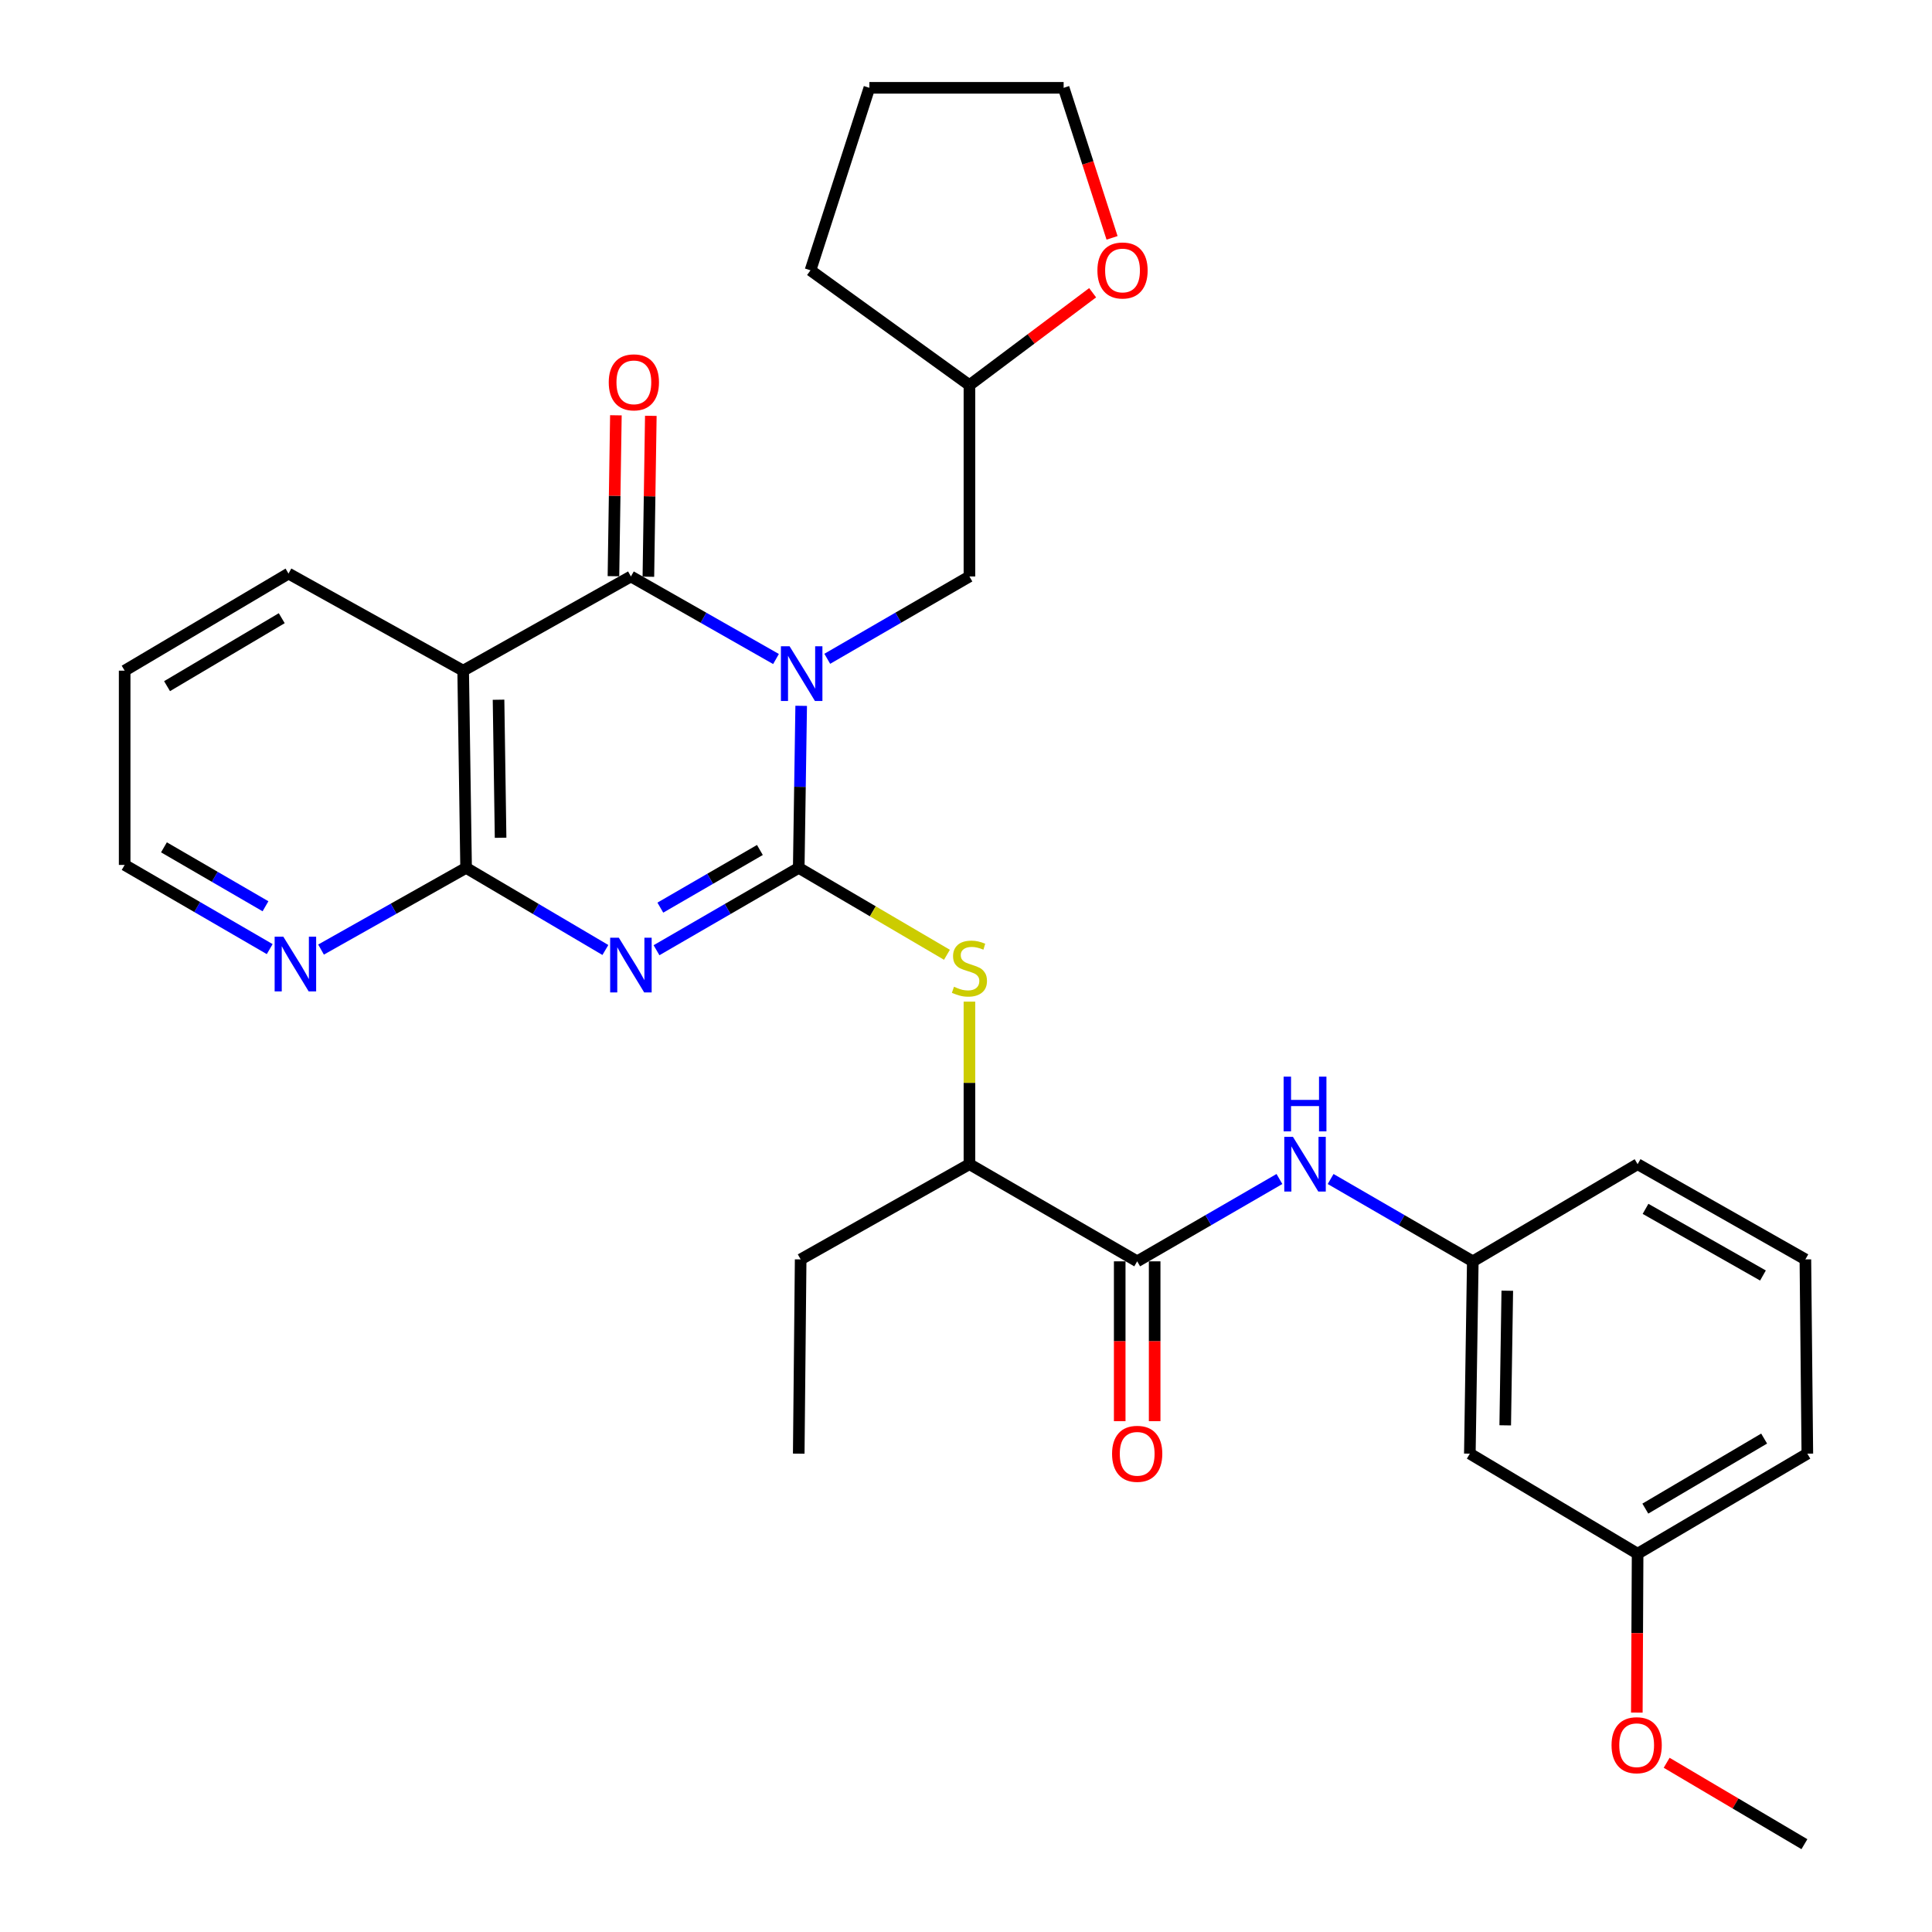 <?xml version='1.0' encoding='iso-8859-1'?>
<svg version='1.1' baseProfile='full'
              xmlns='http://www.w3.org/2000/svg'
                      xmlns:rdkit='http://www.rdkit.org/xml'
                      xmlns:xlink='http://www.w3.org/1999/xlink'
                  xml:space='preserve'
width='1000px' height='1000px' viewBox='0 0 1000 1000'>
<!-- END OF HEADER -->
<rect style='opacity:1.0;fill:#FFFFFF;stroke:none' width='1000' height='1000' x='0' y='0'> </rect>
<path class='bond-0' d='M 414.691,365.336 L 414.058,407.269' style='fill:none;fill-rule:evenodd;stroke:#0000FF;stroke-width:6px;stroke-linecap:butt;stroke-linejoin:miter;stroke-opacity:1' />
<path class='bond-0' d='M 414.058,407.269 L 413.425,449.202' style='fill:none;fill-rule:evenodd;stroke:#000000;stroke-width:6px;stroke-linecap:butt;stroke-linejoin:miter;stroke-opacity:1' />
<path class='bond-2' d='M 401.66,341.106 L 364.11,319.741' style='fill:none;fill-rule:evenodd;stroke:#0000FF;stroke-width:6px;stroke-linecap:butt;stroke-linejoin:miter;stroke-opacity:1' />
<path class='bond-2' d='M 364.11,319.741 L 326.559,298.377' style='fill:none;fill-rule:evenodd;stroke:#000000;stroke-width:6px;stroke-linecap:butt;stroke-linejoin:miter;stroke-opacity:1' />
<path class='bond-8' d='M 428.191,340.99 L 464.985,319.684' style='fill:none;fill-rule:evenodd;stroke:#0000FF;stroke-width:6px;stroke-linecap:butt;stroke-linejoin:miter;stroke-opacity:1' />
<path class='bond-8' d='M 464.985,319.684 L 501.778,298.377' style='fill:none;fill-rule:evenodd;stroke:#000000;stroke-width:6px;stroke-linecap:butt;stroke-linejoin:miter;stroke-opacity:1' />
<path class='bond-1' d='M 413.425,449.202 L 376.617,470.519' style='fill:none;fill-rule:evenodd;stroke:#000000;stroke-width:6px;stroke-linecap:butt;stroke-linejoin:miter;stroke-opacity:1' />
<path class='bond-1' d='M 376.617,470.519 L 339.809,491.835' style='fill:none;fill-rule:evenodd;stroke:#0000FF;stroke-width:6px;stroke-linecap:butt;stroke-linejoin:miter;stroke-opacity:1' />
<path class='bond-1' d='M 393.32,439.948 L 367.554,454.869' style='fill:none;fill-rule:evenodd;stroke:#000000;stroke-width:6px;stroke-linecap:butt;stroke-linejoin:miter;stroke-opacity:1' />
<path class='bond-1' d='M 367.554,454.869 L 341.788,469.79' style='fill:none;fill-rule:evenodd;stroke:#0000FF;stroke-width:6px;stroke-linecap:butt;stroke-linejoin:miter;stroke-opacity:1' />
<path class='bond-5' d='M 413.425,449.202 L 451.781,471.7' style='fill:none;fill-rule:evenodd;stroke:#000000;stroke-width:6px;stroke-linecap:butt;stroke-linejoin:miter;stroke-opacity:1' />
<path class='bond-5' d='M 451.781,471.7 L 490.138,494.197' style='fill:none;fill-rule:evenodd;stroke:#CCCC00;stroke-width:6px;stroke-linecap:butt;stroke-linejoin:miter;stroke-opacity:1' />
<path class='bond-31' d='M 313.343,491.714 L 277.297,470.458' style='fill:none;fill-rule:evenodd;stroke:#0000FF;stroke-width:6px;stroke-linecap:butt;stroke-linejoin:miter;stroke-opacity:1' />
<path class='bond-31' d='M 277.297,470.458 L 241.25,449.202' style='fill:none;fill-rule:evenodd;stroke:#000000;stroke-width:6px;stroke-linecap:butt;stroke-linejoin:miter;stroke-opacity:1' />
<path class='bond-4' d='M 326.559,298.377 L 239.733,347.135' style='fill:none;fill-rule:evenodd;stroke:#000000;stroke-width:6px;stroke-linecap:butt;stroke-linejoin:miter;stroke-opacity:1' />
<path class='bond-11' d='M 335.6,298.515 L 336.233,256.872' style='fill:none;fill-rule:evenodd;stroke:#000000;stroke-width:6px;stroke-linecap:butt;stroke-linejoin:miter;stroke-opacity:1' />
<path class='bond-11' d='M 336.233,256.872 L 336.865,215.229' style='fill:none;fill-rule:evenodd;stroke:#FF0000;stroke-width:6px;stroke-linecap:butt;stroke-linejoin:miter;stroke-opacity:1' />
<path class='bond-11' d='M 317.518,298.24 L 318.15,256.597' style='fill:none;fill-rule:evenodd;stroke:#000000;stroke-width:6px;stroke-linecap:butt;stroke-linejoin:miter;stroke-opacity:1' />
<path class='bond-11' d='M 318.15,256.597 L 318.783,214.954' style='fill:none;fill-rule:evenodd;stroke:#FF0000;stroke-width:6px;stroke-linecap:butt;stroke-linejoin:miter;stroke-opacity:1' />
<path class='bond-3' d='M 241.25,449.202 L 239.733,347.135' style='fill:none;fill-rule:evenodd;stroke:#000000;stroke-width:6px;stroke-linecap:butt;stroke-linejoin:miter;stroke-opacity:1' />
<path class='bond-3' d='M 259.105,433.624 L 258.043,362.177' style='fill:none;fill-rule:evenodd;stroke:#000000;stroke-width:6px;stroke-linecap:butt;stroke-linejoin:miter;stroke-opacity:1' />
<path class='bond-9' d='M 241.25,449.202 L 203.711,470.35' style='fill:none;fill-rule:evenodd;stroke:#000000;stroke-width:6px;stroke-linecap:butt;stroke-linejoin:miter;stroke-opacity:1' />
<path class='bond-9' d='M 203.711,470.35 L 166.172,491.497' style='fill:none;fill-rule:evenodd;stroke:#0000FF;stroke-width:6px;stroke-linecap:butt;stroke-linejoin:miter;stroke-opacity:1' />
<path class='bond-18' d='M 239.733,347.135 L 149.33,296.88' style='fill:none;fill-rule:evenodd;stroke:#000000;stroke-width:6px;stroke-linecap:butt;stroke-linejoin:miter;stroke-opacity:1' />
<path class='bond-10' d='M 501.778,518.444 L 501.778,560.512' style='fill:none;fill-rule:evenodd;stroke:#CCCC00;stroke-width:6px;stroke-linecap:butt;stroke-linejoin:miter;stroke-opacity:1' />
<path class='bond-10' d='M 501.778,560.512 L 501.778,602.58' style='fill:none;fill-rule:evenodd;stroke:#000000;stroke-width:6px;stroke-linecap:butt;stroke-linejoin:miter;stroke-opacity:1' />
<path class='bond-6' d='M 588.604,652.865 L 501.778,602.58' style='fill:none;fill-rule:evenodd;stroke:#000000;stroke-width:6px;stroke-linecap:butt;stroke-linejoin:miter;stroke-opacity:1' />
<path class='bond-7' d='M 588.604,652.865 L 625.418,631.557' style='fill:none;fill-rule:evenodd;stroke:#000000;stroke-width:6px;stroke-linecap:butt;stroke-linejoin:miter;stroke-opacity:1' />
<path class='bond-7' d='M 625.418,631.557 L 662.231,610.249' style='fill:none;fill-rule:evenodd;stroke:#0000FF;stroke-width:6px;stroke-linecap:butt;stroke-linejoin:miter;stroke-opacity:1' />
<path class='bond-13' d='M 579.562,652.865 L 579.562,694.233' style='fill:none;fill-rule:evenodd;stroke:#000000;stroke-width:6px;stroke-linecap:butt;stroke-linejoin:miter;stroke-opacity:1' />
<path class='bond-13' d='M 579.562,694.233 L 579.562,735.602' style='fill:none;fill-rule:evenodd;stroke:#FF0000;stroke-width:6px;stroke-linecap:butt;stroke-linejoin:miter;stroke-opacity:1' />
<path class='bond-13' d='M 597.647,652.865 L 597.647,694.233' style='fill:none;fill-rule:evenodd;stroke:#000000;stroke-width:6px;stroke-linecap:butt;stroke-linejoin:miter;stroke-opacity:1' />
<path class='bond-13' d='M 597.647,694.233 L 597.647,735.602' style='fill:none;fill-rule:evenodd;stroke:#FF0000;stroke-width:6px;stroke-linecap:butt;stroke-linejoin:miter;stroke-opacity:1' />
<path class='bond-12' d='M 688.729,610.252 L 725.523,631.558' style='fill:none;fill-rule:evenodd;stroke:#0000FF;stroke-width:6px;stroke-linecap:butt;stroke-linejoin:miter;stroke-opacity:1' />
<path class='bond-12' d='M 725.523,631.558 L 762.317,652.865' style='fill:none;fill-rule:evenodd;stroke:#000000;stroke-width:6px;stroke-linecap:butt;stroke-linejoin:miter;stroke-opacity:1' />
<path class='bond-16' d='M 501.778,298.377 L 501.778,199.344' style='fill:none;fill-rule:evenodd;stroke:#000000;stroke-width:6px;stroke-linecap:butt;stroke-linejoin:miter;stroke-opacity:1' />
<path class='bond-33' d='M 139.602,491.259 L 102.063,469.472' style='fill:none;fill-rule:evenodd;stroke:#0000FF;stroke-width:6px;stroke-linecap:butt;stroke-linejoin:miter;stroke-opacity:1' />
<path class='bond-33' d='M 102.063,469.472 L 64.524,447.685' style='fill:none;fill-rule:evenodd;stroke:#000000;stroke-width:6px;stroke-linecap:butt;stroke-linejoin:miter;stroke-opacity:1' />
<path class='bond-33' d='M 137.418,469.082 L 111.141,453.831' style='fill:none;fill-rule:evenodd;stroke:#0000FF;stroke-width:6px;stroke-linecap:butt;stroke-linejoin:miter;stroke-opacity:1' />
<path class='bond-33' d='M 111.141,453.831 L 84.863,438.58' style='fill:none;fill-rule:evenodd;stroke:#000000;stroke-width:6px;stroke-linecap:butt;stroke-linejoin:miter;stroke-opacity:1' />
<path class='bond-23' d='M 501.778,602.58 L 414.42,651.86' style='fill:none;fill-rule:evenodd;stroke:#000000;stroke-width:6px;stroke-linecap:butt;stroke-linejoin:miter;stroke-opacity:1' />
<path class='bond-14' d='M 762.317,652.865 L 760.789,752.41' style='fill:none;fill-rule:evenodd;stroke:#000000;stroke-width:6px;stroke-linecap:butt;stroke-linejoin:miter;stroke-opacity:1' />
<path class='bond-14' d='M 780.17,668.074 L 779.101,737.756' style='fill:none;fill-rule:evenodd;stroke:#000000;stroke-width:6px;stroke-linecap:butt;stroke-linejoin:miter;stroke-opacity:1' />
<path class='bond-22' d='M 762.317,652.865 L 847.625,602.58' style='fill:none;fill-rule:evenodd;stroke:#000000;stroke-width:6px;stroke-linecap:butt;stroke-linejoin:miter;stroke-opacity:1' />
<path class='bond-17' d='M 760.789,752.41 L 847.625,804.202' style='fill:none;fill-rule:evenodd;stroke:#000000;stroke-width:6px;stroke-linecap:butt;stroke-linejoin:miter;stroke-opacity:1' />
<path class='bond-15' d='M 565.543,151.523 L 533.66,175.434' style='fill:none;fill-rule:evenodd;stroke:#FF0000;stroke-width:6px;stroke-linecap:butt;stroke-linejoin:miter;stroke-opacity:1' />
<path class='bond-15' d='M 533.66,175.434 L 501.778,199.344' style='fill:none;fill-rule:evenodd;stroke:#000000;stroke-width:6px;stroke-linecap:butt;stroke-linejoin:miter;stroke-opacity:1' />
<path class='bond-24' d='M 575.597,123.115 L 563.067,84.285' style='fill:none;fill-rule:evenodd;stroke:#FF0000;stroke-width:6px;stroke-linecap:butt;stroke-linejoin:miter;stroke-opacity:1' />
<path class='bond-24' d='M 563.067,84.285 L 550.536,45.455' style='fill:none;fill-rule:evenodd;stroke:#000000;stroke-width:6px;stroke-linecap:butt;stroke-linejoin:miter;stroke-opacity:1' />
<path class='bond-27' d='M 501.778,199.344 L 419.504,139.916' style='fill:none;fill-rule:evenodd;stroke:#000000;stroke-width:6px;stroke-linecap:butt;stroke-linejoin:miter;stroke-opacity:1' />
<path class='bond-19' d='M 847.625,804.202 L 847.421,845.321' style='fill:none;fill-rule:evenodd;stroke:#000000;stroke-width:6px;stroke-linecap:butt;stroke-linejoin:miter;stroke-opacity:1' />
<path class='bond-19' d='M 847.421,845.321 L 847.217,886.44' style='fill:none;fill-rule:evenodd;stroke:#FF0000;stroke-width:6px;stroke-linecap:butt;stroke-linejoin:miter;stroke-opacity:1' />
<path class='bond-34' d='M 847.625,804.202 L 935.476,752.41' style='fill:none;fill-rule:evenodd;stroke:#000000;stroke-width:6px;stroke-linecap:butt;stroke-linejoin:miter;stroke-opacity:1' />
<path class='bond-34' d='M 851.619,780.855 L 913.114,744.6' style='fill:none;fill-rule:evenodd;stroke:#000000;stroke-width:6px;stroke-linecap:butt;stroke-linejoin:miter;stroke-opacity:1' />
<path class='bond-28' d='M 149.33,296.88 L 64.524,347.135' style='fill:none;fill-rule:evenodd;stroke:#000000;stroke-width:6px;stroke-linecap:butt;stroke-linejoin:miter;stroke-opacity:1' />
<path class='bond-28' d='M 145.829,319.977 L 86.464,355.155' style='fill:none;fill-rule:evenodd;stroke:#000000;stroke-width:6px;stroke-linecap:butt;stroke-linejoin:miter;stroke-opacity:1' />
<path class='bond-26' d='M 862.655,912.408 L 898.307,933.477' style='fill:none;fill-rule:evenodd;stroke:#FF0000;stroke-width:6px;stroke-linecap:butt;stroke-linejoin:miter;stroke-opacity:1' />
<path class='bond-26' d='M 898.307,933.477 L 933.959,954.545' style='fill:none;fill-rule:evenodd;stroke:#000000;stroke-width:6px;stroke-linecap:butt;stroke-linejoin:miter;stroke-opacity:1' />
<path class='bond-20' d='M 934.462,651.86 L 847.625,602.58' style='fill:none;fill-rule:evenodd;stroke:#000000;stroke-width:6px;stroke-linecap:butt;stroke-linejoin:miter;stroke-opacity:1' />
<path class='bond-20' d='M 912.51,660.196 L 851.725,625.7' style='fill:none;fill-rule:evenodd;stroke:#000000;stroke-width:6px;stroke-linecap:butt;stroke-linejoin:miter;stroke-opacity:1' />
<path class='bond-25' d='M 934.462,651.86 L 935.476,752.41' style='fill:none;fill-rule:evenodd;stroke:#000000;stroke-width:6px;stroke-linecap:butt;stroke-linejoin:miter;stroke-opacity:1' />
<path class='bond-21' d='M 64.524,447.685 L 64.524,347.135' style='fill:none;fill-rule:evenodd;stroke:#000000;stroke-width:6px;stroke-linecap:butt;stroke-linejoin:miter;stroke-opacity:1' />
<path class='bond-29' d='M 414.42,651.86 L 413.425,752.41' style='fill:none;fill-rule:evenodd;stroke:#000000;stroke-width:6px;stroke-linecap:butt;stroke-linejoin:miter;stroke-opacity:1' />
<path class='bond-32' d='M 550.536,45.455 L 449.986,45.455' style='fill:none;fill-rule:evenodd;stroke:#000000;stroke-width:6px;stroke-linecap:butt;stroke-linejoin:miter;stroke-opacity:1' />
<path class='bond-30' d='M 419.504,139.916 L 449.986,45.455' style='fill:none;fill-rule:evenodd;stroke:#000000;stroke-width:6px;stroke-linecap:butt;stroke-linejoin:miter;stroke-opacity:1' />
<path  class='atom-0' d='M 408.682 334.502
L 417.962 349.502
Q 418.882 350.982, 420.362 353.662
Q 421.842 356.342, 421.922 356.502
L 421.922 334.502
L 425.682 334.502
L 425.682 362.822
L 421.802 362.822
L 411.842 346.422
Q 410.682 344.502, 409.442 342.302
Q 408.242 340.102, 407.882 339.422
L 407.882 362.822
L 404.202 362.822
L 404.202 334.502
L 408.682 334.502
' fill='#0000FF'/>
<path  class='atom-2' d='M 320.299 485.348
L 329.579 500.348
Q 330.499 501.828, 331.979 504.508
Q 333.459 507.188, 333.539 507.348
L 333.539 485.348
L 337.299 485.348
L 337.299 513.668
L 333.419 513.668
L 323.459 497.268
Q 322.299 495.348, 321.059 493.148
Q 319.859 490.948, 319.499 490.268
L 319.499 513.668
L 315.819 513.668
L 315.819 485.348
L 320.299 485.348
' fill='#0000FF'/>
<path  class='atom-6' d='M 493.778 510.745
Q 494.098 510.865, 495.418 511.425
Q 496.738 511.985, 498.178 512.345
Q 499.658 512.665, 501.098 512.665
Q 503.778 512.665, 505.338 511.385
Q 506.898 510.065, 506.898 507.785
Q 506.898 506.225, 506.098 505.265
Q 505.338 504.305, 504.138 503.785
Q 502.938 503.265, 500.938 502.665
Q 498.418 501.905, 496.898 501.185
Q 495.418 500.465, 494.338 498.945
Q 493.298 497.425, 493.298 494.865
Q 493.298 491.305, 495.698 489.105
Q 498.138 486.905, 502.938 486.905
Q 506.218 486.905, 509.938 488.465
L 509.018 491.545
Q 505.618 490.145, 503.058 490.145
Q 500.298 490.145, 498.778 491.305
Q 497.258 492.425, 497.298 494.385
Q 497.298 495.905, 498.058 496.825
Q 498.858 497.745, 499.978 498.265
Q 501.138 498.785, 503.058 499.385
Q 505.618 500.185, 507.138 500.985
Q 508.658 501.785, 509.738 503.425
Q 510.858 505.025, 510.858 507.785
Q 510.858 511.705, 508.218 513.825
Q 505.618 515.905, 501.258 515.905
Q 498.738 515.905, 496.818 515.345
Q 494.938 514.825, 492.698 513.905
L 493.778 510.745
' fill='#CCCC00'/>
<path  class='atom-8' d='M 669.221 588.42
L 678.501 603.42
Q 679.421 604.9, 680.901 607.58
Q 682.381 610.26, 682.461 610.42
L 682.461 588.42
L 686.221 588.42
L 686.221 616.74
L 682.341 616.74
L 672.381 600.34
Q 671.221 598.42, 669.981 596.22
Q 668.781 594.02, 668.421 593.34
L 668.421 616.74
L 664.741 616.74
L 664.741 588.42
L 669.221 588.42
' fill='#0000FF'/>
<path  class='atom-8' d='M 664.401 557.268
L 668.241 557.268
L 668.241 569.308
L 682.721 569.308
L 682.721 557.268
L 686.561 557.268
L 686.561 585.588
L 682.721 585.588
L 682.721 572.508
L 668.241 572.508
L 668.241 585.588
L 664.401 585.588
L 664.401 557.268
' fill='#0000FF'/>
<path  class='atom-10' d='M 146.637 484.815
L 155.917 499.815
Q 156.837 501.295, 158.317 503.975
Q 159.797 506.655, 159.877 506.815
L 159.877 484.815
L 163.637 484.815
L 163.637 513.135
L 159.757 513.135
L 149.797 496.735
Q 148.637 494.815, 147.397 492.615
Q 146.197 490.415, 145.837 489.735
L 145.837 513.135
L 142.157 513.135
L 142.157 484.815
L 146.637 484.815
' fill='#0000FF'/>
<path  class='atom-12' d='M 315.086 197.897
Q 315.086 191.097, 318.446 187.297
Q 321.806 183.497, 328.086 183.497
Q 334.366 183.497, 337.726 187.297
Q 341.086 191.097, 341.086 197.897
Q 341.086 204.777, 337.686 208.697
Q 334.286 212.577, 328.086 212.577
Q 321.846 212.577, 318.446 208.697
Q 315.086 204.817, 315.086 197.897
M 328.086 209.377
Q 332.406 209.377, 334.726 206.497
Q 337.086 203.577, 337.086 197.897
Q 337.086 192.337, 334.726 189.537
Q 332.406 186.697, 328.086 186.697
Q 323.766 186.697, 321.406 189.497
Q 319.086 192.297, 319.086 197.897
Q 319.086 203.617, 321.406 206.497
Q 323.766 209.377, 328.086 209.377
' fill='#FF0000'/>
<path  class='atom-14' d='M 575.604 752.49
Q 575.604 745.69, 578.964 741.89
Q 582.324 738.09, 588.604 738.09
Q 594.884 738.09, 598.244 741.89
Q 601.604 745.69, 601.604 752.49
Q 601.604 759.37, 598.204 763.29
Q 594.804 767.17, 588.604 767.17
Q 582.364 767.17, 578.964 763.29
Q 575.604 759.41, 575.604 752.49
M 588.604 763.97
Q 592.924 763.97, 595.244 761.09
Q 597.604 758.17, 597.604 752.49
Q 597.604 746.93, 595.244 744.13
Q 592.924 741.29, 588.604 741.29
Q 584.284 741.29, 581.924 744.09
Q 579.604 746.89, 579.604 752.49
Q 579.604 758.21, 581.924 761.09
Q 584.284 763.97, 588.604 763.97
' fill='#FF0000'/>
<path  class='atom-16' d='M 568.019 139.996
Q 568.019 133.196, 571.379 129.396
Q 574.739 125.596, 581.019 125.596
Q 587.299 125.596, 590.659 129.396
Q 594.019 133.196, 594.019 139.996
Q 594.019 146.876, 590.619 150.796
Q 587.219 154.676, 581.019 154.676
Q 574.779 154.676, 571.379 150.796
Q 568.019 146.916, 568.019 139.996
M 581.019 151.476
Q 585.339 151.476, 587.659 148.596
Q 590.019 145.676, 590.019 139.996
Q 590.019 134.436, 587.659 131.636
Q 585.339 128.796, 581.019 128.796
Q 576.699 128.796, 574.339 131.596
Q 572.019 134.396, 572.019 139.996
Q 572.019 145.716, 574.339 148.596
Q 576.699 151.476, 581.019 151.476
' fill='#FF0000'/>
<path  class='atom-20' d='M 834.133 903.316
Q 834.133 896.516, 837.493 892.716
Q 840.853 888.916, 847.133 888.916
Q 853.413 888.916, 856.773 892.716
Q 860.133 896.516, 860.133 903.316
Q 860.133 910.196, 856.733 914.116
Q 853.333 917.996, 847.133 917.996
Q 840.893 917.996, 837.493 914.116
Q 834.133 910.236, 834.133 903.316
M 847.133 914.796
Q 851.453 914.796, 853.773 911.916
Q 856.133 908.996, 856.133 903.316
Q 856.133 897.756, 853.773 894.956
Q 851.453 892.116, 847.133 892.116
Q 842.813 892.116, 840.453 894.916
Q 838.133 897.716, 838.133 903.316
Q 838.133 909.036, 840.453 911.916
Q 842.813 914.796, 847.133 914.796
' fill='#FF0000'/>
</svg>

